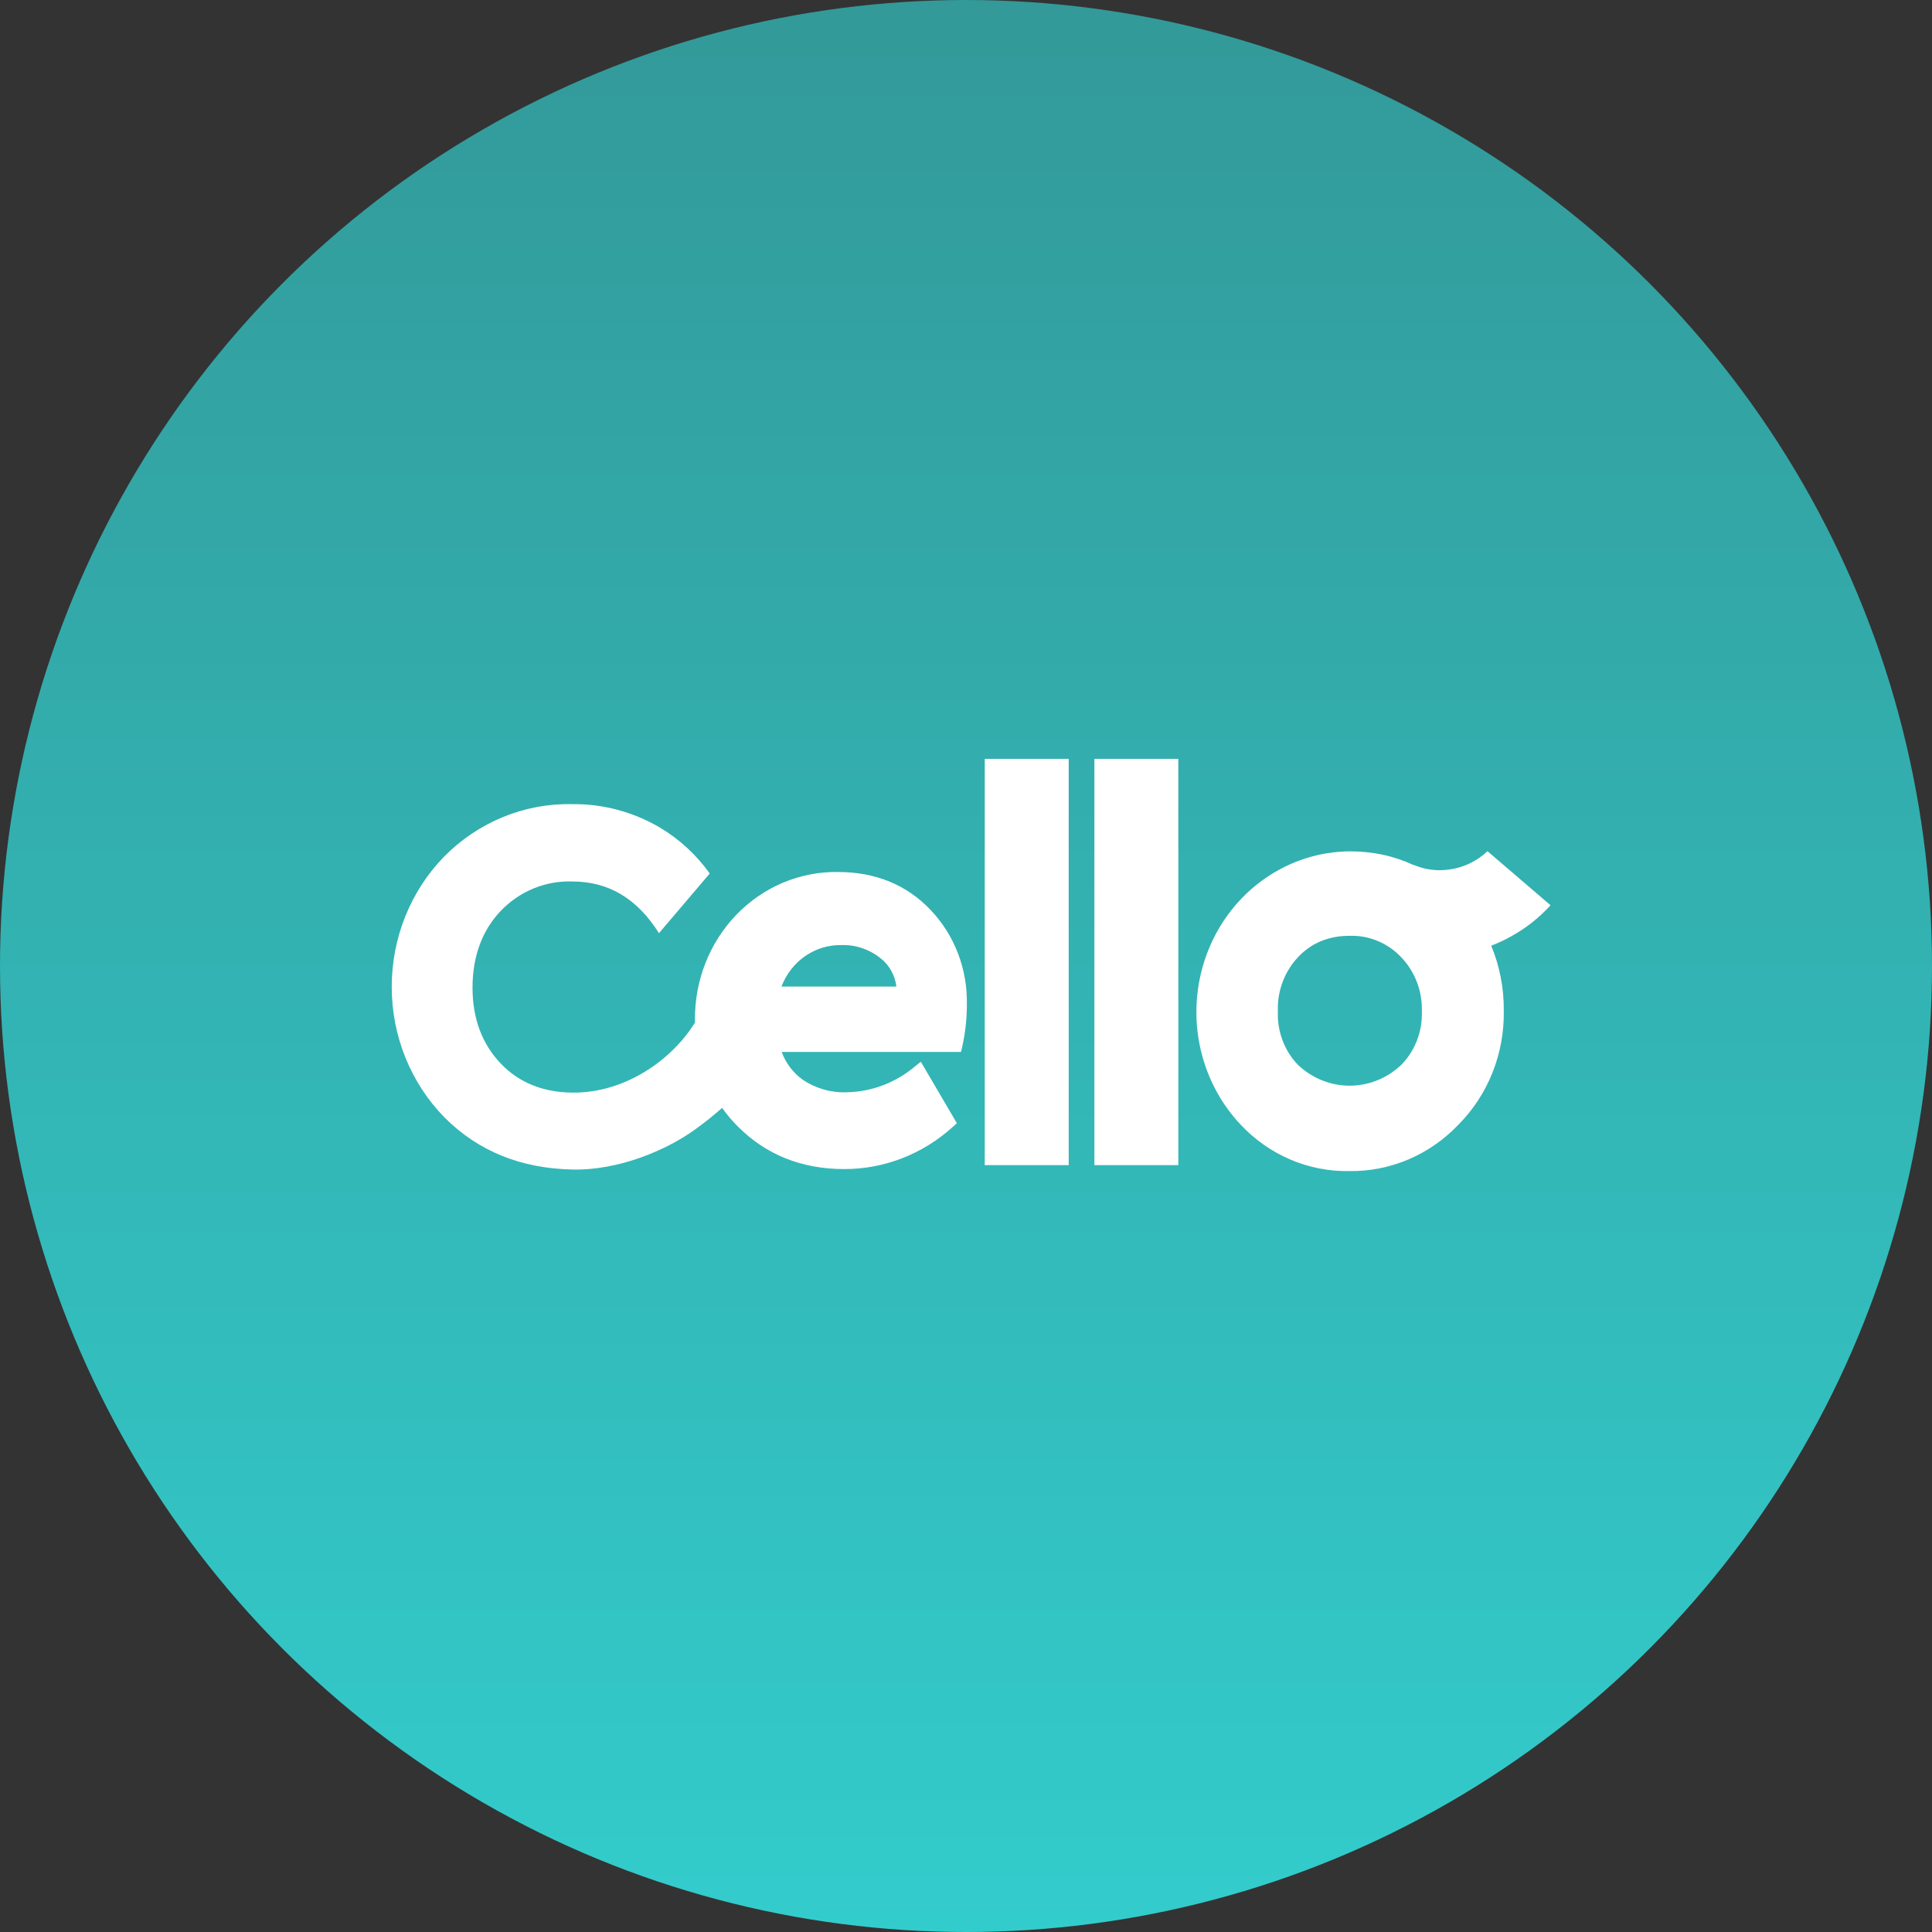 <svg width="942" height="942" viewBox="0 0 942 942" fill="none" xmlns="http://www.w3.org/2000/svg">
<rect x="0" y="0" width="942" height="942" fill="#333333" stroke="none"/>
<circle cx="471" cy="471" r="471" fill="url(#paint0_linear_2172_10317)"/>
<path d="M521.07 370H480.142V568.09H521.07V370Z" fill="white"/>
<path d="M574.528 370H533.6V568.09H574.528V370Z" fill="white"/>
<path d="M453.83 443.779C442.149 431.407 426.886 425.162 408.475 425.162C399.297 425.031 390.186 426.816 381.682 430.412C373.177 434.007 365.451 439.341 358.96 446.097C352.469 452.853 347.345 460.894 343.891 469.746C340.436 478.598 338.721 488.081 338.847 497.635C338.847 497.944 338.847 498.252 338.847 498.585C328.056 516.204 305.242 533.04 278.96 532.732C264.861 532.565 253.135 527.982 244.078 518.484C235.021 508.986 230.389 496.566 230.389 481.559C230.389 466.551 234.952 453.8 244.078 444.206C248.63 439.441 254.077 435.702 260.078 433.222C266.079 430.742 272.507 429.575 278.96 429.792C296.755 429.792 310.603 438.056 321.303 454.987L346.056 425.898C339.484 416.724 331.157 409.067 321.6 403.411C308.587 395.807 293.882 391.9 278.96 392.084C267.436 391.83 255.979 393.965 245.255 398.364C234.531 402.762 224.755 409.337 216.496 417.706C208.42 425.997 202.007 435.875 197.63 446.767C193.253 457.66 190.999 469.349 190.999 481.155C190.999 492.962 193.253 504.651 197.63 515.543C202.007 526.435 208.42 536.314 216.496 544.605C233.332 561.607 254.321 569.633 278.823 570.227C301.774 570.82 325.296 560.609 338.961 550.66C343.502 547.404 347.881 543.909 352.079 540.188C354.374 543.403 356.923 546.414 359.699 549.188C373.387 563.008 390.886 570.013 411.669 570.013C431.084 570.041 449.853 562.753 464.507 549.496L466.56 547.668L448.97 517.677L446.21 519.885C436.73 527.92 424.921 532.388 412.696 532.565C405.101 532.852 397.608 530.678 391.251 526.344C386.657 523.021 383.128 518.339 381.121 512.904H468.568L469.138 510.41C470.662 503.679 471.428 496.786 471.419 489.87C471.612 481.351 470.154 472.88 467.132 464.961C464.11 457.042 459.586 449.838 453.83 443.779V443.779ZM381.03 481.013C383.342 474.951 387.377 469.767 392.596 466.156C397.814 462.545 403.967 460.678 410.232 460.805C417.176 460.574 423.978 462.875 429.464 467.311C431.538 468.959 433.277 471.018 434.581 473.37C435.885 475.722 436.728 478.32 437.061 481.013H381.03Z" fill="white"/>
<path d="M737.065 456.411L736.495 456.69L737.043 456.388L737.065 456.411Z" fill="white"/>
<path d="M725.269 415.022C722.851 417.317 720.122 419.229 717.17 420.698L716.029 421.244L714.934 421.719C712.268 422.826 709.477 423.576 706.63 423.951C700.786 424.813 694.828 424.051 689.359 421.743H689.154C684.39 419.528 679.411 417.856 674.302 416.756C669 415.641 663.604 415.085 658.195 415.094C643.384 415.181 628.927 419.814 616.633 428.413C604.339 437.012 594.755 449.194 589.081 463.434C583.406 477.675 581.894 493.341 584.732 508.472C587.571 523.603 594.634 537.526 605.039 548.499C611.92 555.794 620.16 561.551 629.253 565.418C638.346 569.284 648.101 571.179 657.922 570.987C667.814 571.131 677.633 569.193 686.787 565.288C695.942 561.383 704.243 555.591 711.192 548.262C718.319 541.075 723.951 532.441 727.738 522.895C731.525 513.348 733.387 503.094 733.208 492.767C733.314 481.895 731.232 471.12 727.094 461.137V460.971C730.043 459.908 732.917 458.63 735.695 457.148L736.561 456.673L737.109 456.364C744.145 452.47 750.525 447.409 755.999 441.381L725.269 415.022ZM683.336 519.101C676.463 525.674 667.476 529.333 658.142 529.359C648.808 529.385 639.803 525.777 632.895 519.244C629.602 515.84 627.027 511.759 625.334 507.262C623.641 502.764 622.867 497.949 623.062 493.123C622.884 488.247 623.666 483.385 625.361 478.836C627.056 474.287 629.628 470.146 632.917 466.67C636.08 463.272 639.897 460.61 644.119 458.858C648.605 457.084 653.374 456.213 658.173 456.293C662.828 456.141 667.462 456.997 671.782 458.808C676.102 460.619 680.014 463.345 683.268 466.813C686.565 470.26 689.152 474.372 690.87 478.896C692.588 483.42 693.402 488.261 693.26 493.123C693.424 497.933 692.626 502.725 690.918 507.196C689.21 511.668 686.628 515.722 683.336 519.101V519.101Z" fill="white"/>
<path d="M735.623 457.172L734.916 457.575C732.372 458.917 729.76 460.113 727.091 461.159V460.993C730.017 459.927 732.868 458.65 735.623 457.172V457.172Z" fill="white"/>
<defs>
<linearGradient id="paint0_linear_2172_10317" x1="471" y1="0" x2="471" y2="942" gradientUnits="userSpaceOnUse">
<stop stop-color="#339999"/>
<stop offset="1" stop-color="#33CCCC"/>
</linearGradient>
</defs>
</svg>
